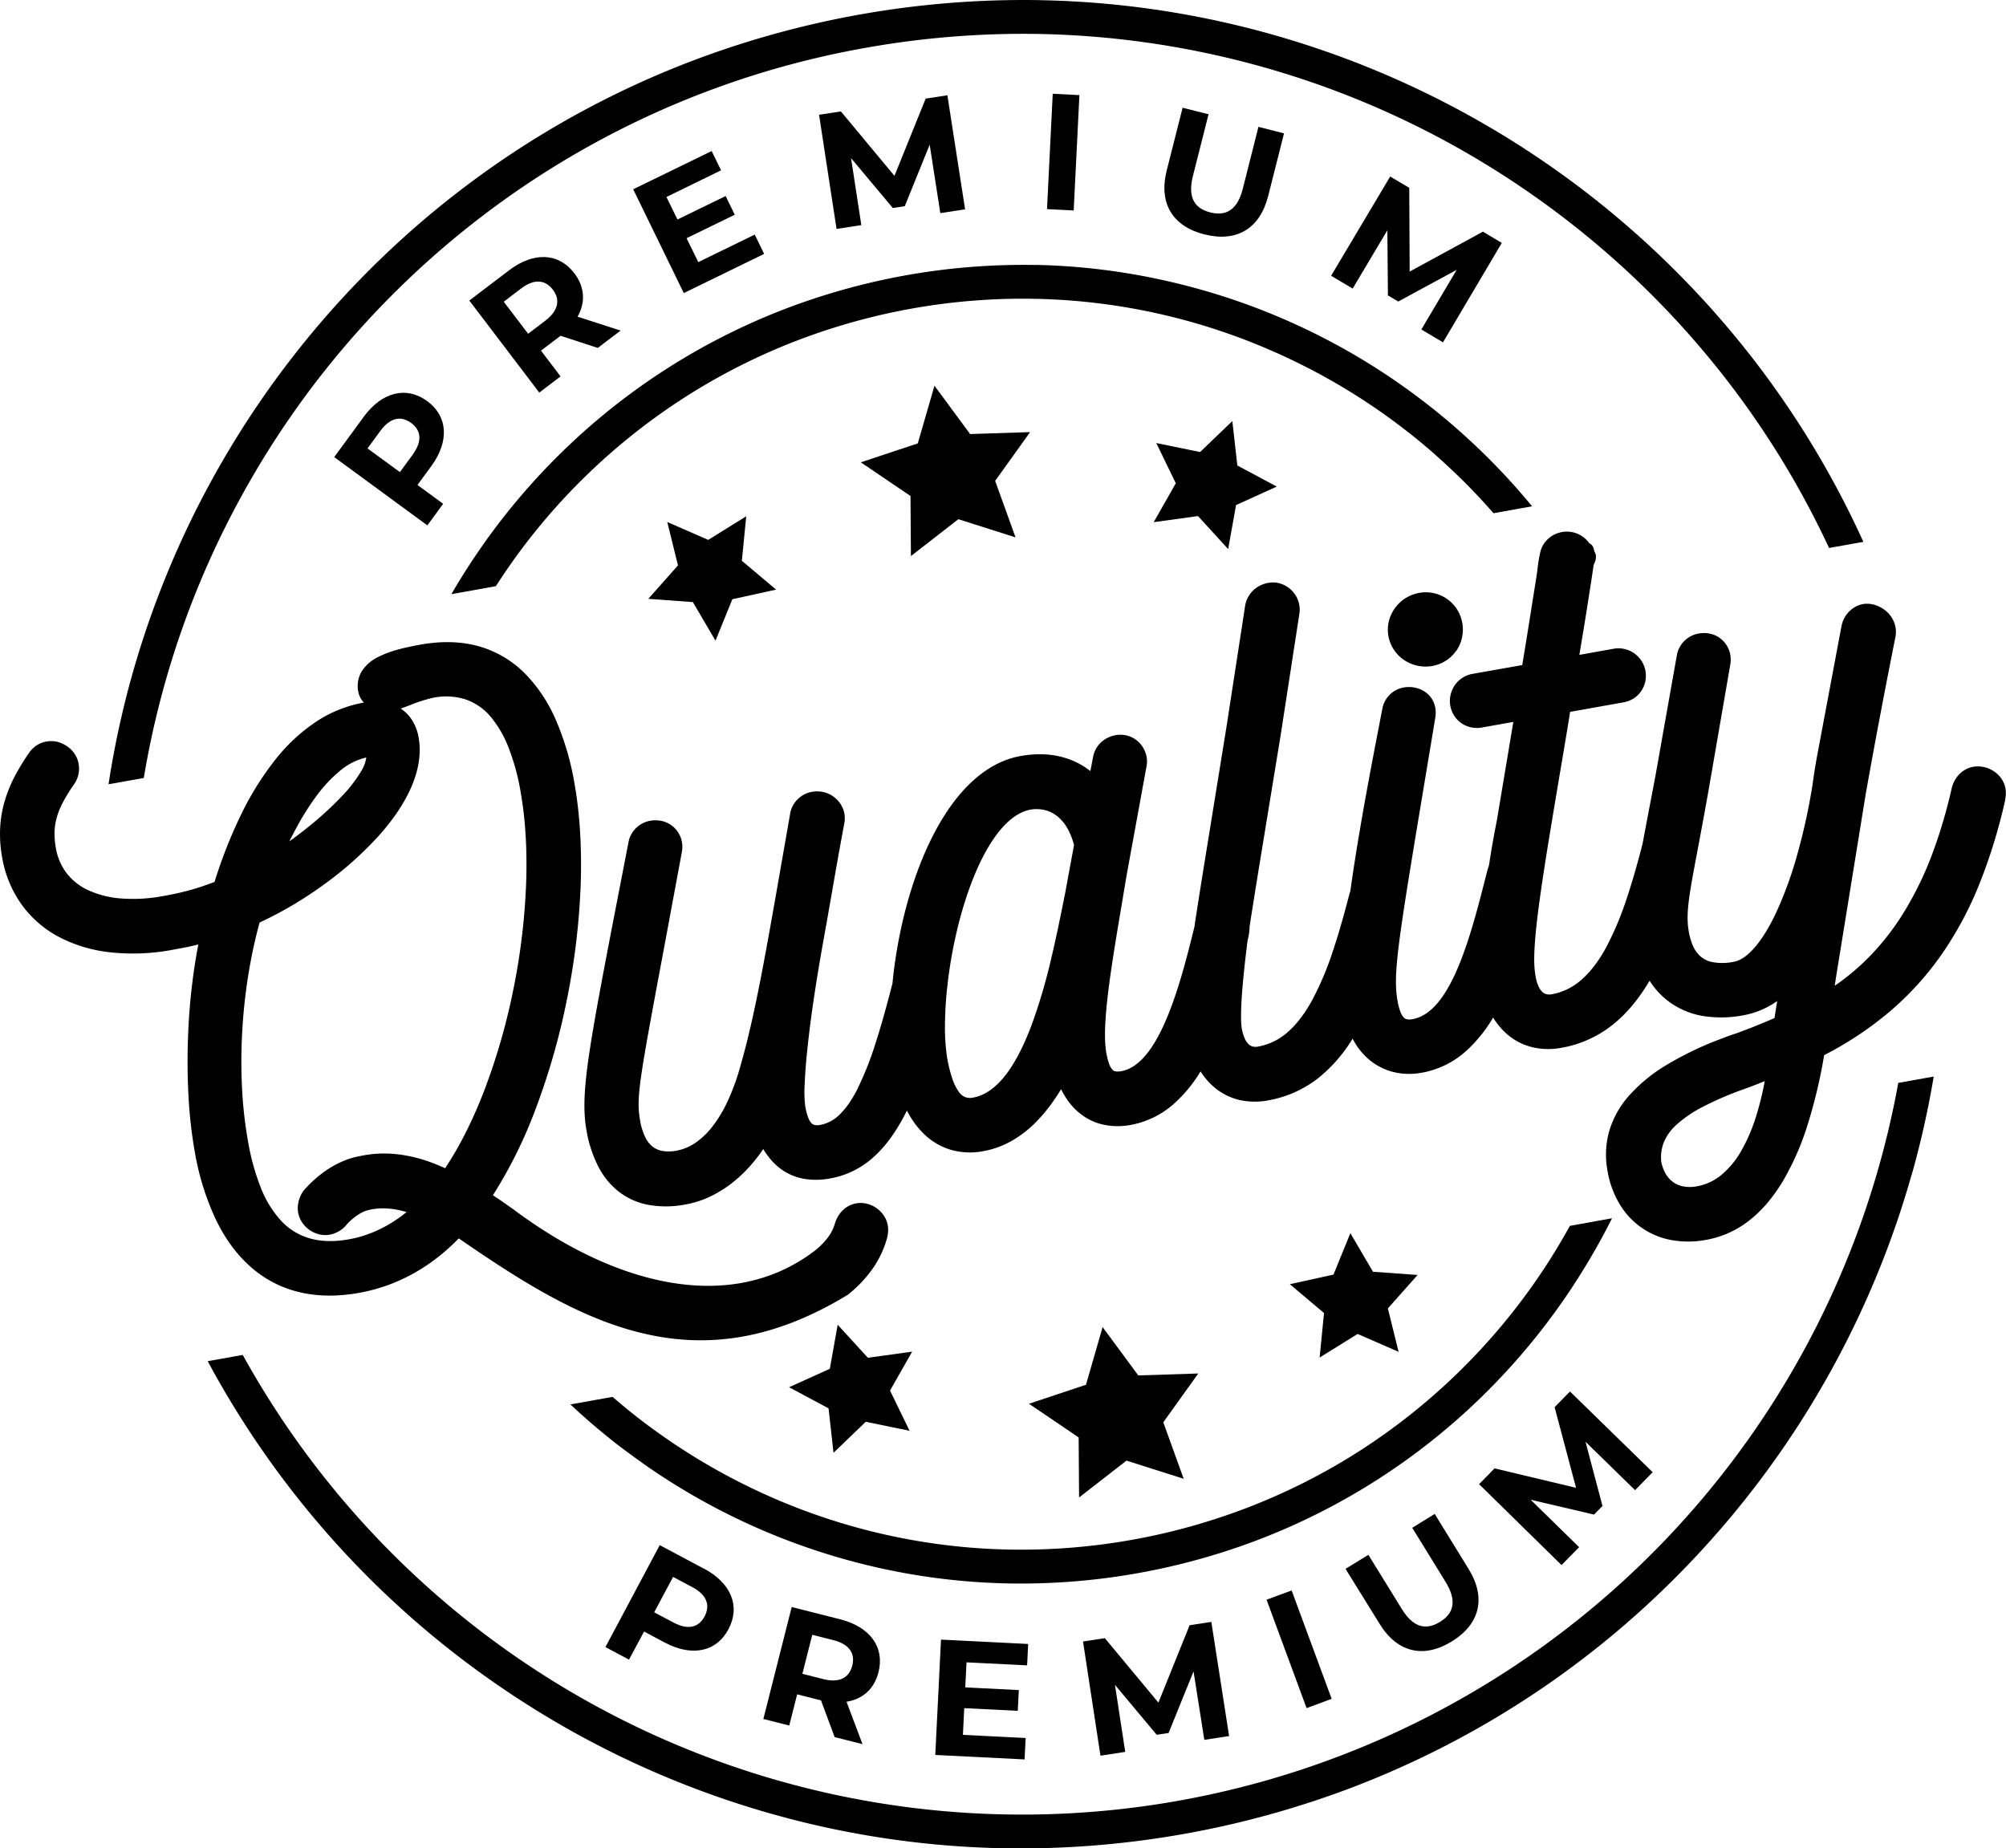 <svg id="Layer_1" data-name="Layer 1" xmlns="http://www.w3.org/2000/svg" viewBox="0 0 1052.7 969.94"><defs><style>.cls-1{fill:#000;}</style></defs><path class="cls-1" d="M546,.08a490.23,490.23,0,0,0-186.49,33.3,482.19,482.19,0,0,0-159.1,101.86,486.8,486.8,0,0,0-132,222.3,480.69,480.69,0,0,0-11.45,54l18.5-3.3A466,466,0,0,1,125.81,262a475.13,475.13,0,0,1,27.26-44.17A468.24,468.24,0,0,1,284.55,91.35,465.25,465.25,0,0,1,454.19,25.11a470.91,470.91,0,0,1,91.39-7.28,466.53,466.53,0,0,1,257.85,83.88,467.91,467.91,0,0,1,90.64,82.72,464.37,464.37,0,0,1,65.78,103.13l18-3.22a482.67,482.67,0,0,0-68.7-109.49A486.18,486.18,0,0,0,640.08,11.2,480.8,480.8,0,0,0,546,.1Zm457,617.13a479.6,479.6,0,0,0,11.76-52.28l-18.59,3.32A467.31,467.31,0,0,1,127.38,711L109,714.29A485.17,485.17,0,0,0,259.08,882.77a485.63,485.63,0,0,0,173.49,76,481.1,481.1,0,0,0,94.13,11.11,490.14,490.14,0,0,0,186.48-33.3A482.28,482.28,0,0,0,872.27,834.7,487.07,487.07,0,0,0,985.43,667.92a480.83,480.83,0,0,0,17.51-50.7Z"></path><path class="cls-1" d="M450.08,571.16a163.66,163.66,0,0,0,9.15-23c3-9.22,6-19.93,9.12-32.17a250.54,250.54,0,0,1,4-26.42,235.72,235.72,0,0,1,6.73-25.51c5.87-17.92,13.91-34.3,24-46.46,9.13-11,20-18.63,32.34-20.84a55.85,55.85,0,0,1,13.41-.86,43.19,43.19,0,0,1,12.19,2.5,40.07,40.07,0,0,1,8.07,4,36.24,36.24,0,0,1,3.11,2.23l1.48-7.65a13.95,13.95,0,0,1,7.63-9.84,15.52,15.52,0,0,1,4.08-1.35,15.17,15.17,0,0,1,2.8-.23,13.83,13.83,0,0,1,10,4.5,14.72,14.72,0,0,1,2.26,3.33,14.13,14.13,0,0,1,1.26,3.78,14.51,14.51,0,0,1,.2,2.7,13.62,13.62,0,0,1-.32,2.68l-10.21,55.86c-.73,4.34-1.5,8.72-2.19,13.05-6.08,36-11.23,66.45-8.62,81a33.24,33.24,0,0,0,1.56,6,8.41,8.41,0,0,0,1.78,3,2.82,2.82,0,0,0,1.5.75,8.88,8.88,0,0,0,3-.1c9.92-1.76,17.6-13,23.71-27.39,6.36-15,11-33.35,14.72-48.49l.32-2.39c3.25-21.15,7-43.82,10.68-66.65l5.84-36.09,9.78-63.48a14.19,14.19,0,0,1,2-5.1,14.35,14.35,0,0,1,3.74-4,15.21,15.21,0,0,1,4.91-2.33,15.49,15.49,0,0,1,5.43-.48l.49.08a14.49,14.49,0,0,1,9.34,5.83,14.17,14.17,0,0,1,2.31,5.07,14,14,0,0,1,.18,5.52l-9.77,63.38-11.24,68.6c-1.77,10.91-3.49,21.68-5.09,32a29,29,0,0,1-1,7c-.7,5.35-1.32,10.55-1.83,15.52s-.93,9.35-1.18,13.08c-.32,4.43-.47,8.2-.48,11.25a42.2,42.2,0,0,0,.4,6.73,21.93,21.93,0,0,0,1.55,5.2,9.25,9.25,0,0,0,2.1,3.06,5,5,0,0,0,2.12,1.15,7.06,7.06,0,0,0,2.91,0,32,32,0,0,0,15.87-8c4.78-4.27,8.94-10,12.66-16.88a160.52,160.52,0,0,0,10.54-25.1c3.17-9.44,6.06-19.74,8.83-30.5l.39-1.13c4.28-31.07,11.07-66.12,16.25-92.88l.45-2.28a13.85,13.85,0,0,1,11.24-11.65,16.65,16.65,0,0,1,2.66-.24,16,16,0,0,1,2.69.2,15.33,15.33,0,0,1,3.79,1.14,13.55,13.55,0,0,1,3.26,2.08,13.06,13.06,0,0,1,2.76,3.37,13.29,13.29,0,0,1,1.47,4.12,15.47,15.47,0,0,1,.21,2.6,16,16,0,0,1-.23,2.7l-5.07,30.45C733.7,493.84,730.85,511,733.4,525.21a29.15,29.15,0,0,0,1.55,5.85,9,9,0,0,0,1.8,3,3.24,3.24,0,0,0,1.57.81,7.72,7.72,0,0,0,3-.07c20.44-3.64,30.79-44.69,39.12-77.72a21.3,21.3,0,0,1,.9-2.77c.62-4,1.26-8,1.94-11.87s1.43-7.89,2.28-12.14l8.6-51.48-16.51,2.95a14.77,14.77,0,0,1-5.63-.08,14.22,14.22,0,0,1-5.11-2.2,13.89,13.89,0,0,1-3.84-4,14.58,14.58,0,0,1-2-5.24,14.38,14.38,0,0,1,.15-5.59,14.63,14.63,0,0,1,2.24-5.11,14.31,14.31,0,0,1,9.17-5.91L798.84,349c2.59-15.52,5-31.07,7.49-46.62.52-3.36.93-8.21,1.72-11.33a14.45,14.45,0,0,1,1.31-4.25,13.64,13.64,0,0,1,2.57-3.58,14.37,14.37,0,0,1,3.57-2.61,15.27,15.27,0,0,1,4.21-1.42,15.62,15.62,0,0,1,2.62-.22,14.8,14.8,0,0,1,2.66.26,14.43,14.43,0,0,1,4.06,1.44,14.7,14.7,0,0,1,3.45,2.57,14.92,14.92,0,0,1,1.36,1.6l.17.25a3.88,3.88,0,0,1,2,2,6.63,6.63,0,0,1,.62,2.29,4.59,4.59,0,0,1,.86,2.5,8.16,8.16,0,0,1-.91,3.89l-.28.57-1.26,8.54L831.9,325l-3.08,18.65,18.08-3.23a14.34,14.34,0,0,1,10.82,2.5,14.91,14.91,0,0,1,3.77,4,14.34,14.34,0,0,1,2,5.09,14.82,14.82,0,0,1-.08,5.6,13.9,13.9,0,0,1-2.2,5.11,13.6,13.6,0,0,1-4,3.84,14.75,14.75,0,0,1-5.25,2l-28,5c-.8,5.17-2.16,13.26-4.11,24.88l-.09.53c-1.53,9-3.44,20.31-6.12,36.51-1.94,11.78-3.55,22-4.85,31-1.26,8.76-2.19,16-2.77,21.89s-.86,10.62-.89,14.53a52.78,52.78,0,0,0,.69,9.4,21.72,21.72,0,0,0,1.53,5.2,9.34,9.34,0,0,0,2.1,3.07,5,5,0,0,0,2.12,1.15,6.89,6.89,0,0,0,2.91,0,31.82,31.82,0,0,0,15.87-8c4.78-4.27,9-10,12.67-16.87a160.23,160.23,0,0,0,10.29-24.32c3.06-9,5.88-18.95,8.61-29.49,2.23-11.93,4.52-23.83,6.79-35.75L880,343.68a14.09,14.09,0,0,1,3.94-7.38,14.6,14.6,0,0,1,3.41-2.48,14.13,14.13,0,0,1,4-1.37,17.65,17.65,0,0,1,2.86-.25,14.58,14.58,0,0,1,2.86.27,14,14,0,0,1,4,1.41,13.75,13.75,0,0,1,3.34,2.57,14.32,14.32,0,0,1,2.34,3.33,14.18,14.18,0,0,1,1.28,3.85,15.66,15.66,0,0,1,.21,2.63,15.14,15.14,0,0,1-.25,2.59L897,412.46c-1.12,6.42-2.28,12.82-3.41,18.94l-2.86,15.32c-2.2,11.67-3.77,19.93-4.54,26.45-.76,6.27-.78,10.86,0,15.41a33.05,33.05,0,0,0,2,7.21,16.64,16.64,0,0,0,3.82,5.75,13.34,13.34,0,0,0,6.47,3.3,29,29,0,0,0,11.33-.13c3.55-.64,7.14-3.15,10.67-7.14,4.07-4.59,8-11,11.64-18.76a200.91,200.91,0,0,0,11-30.24,320.57,320.57,0,0,0,8.06-36.83v-.05c1-7,1.42-9.69,2.62-16.25l12.57-66.87a14.75,14.75,0,0,1,7.25-10.13,12.68,12.68,0,0,1,4-1.44,10.67,10.67,0,0,1,2.06-.19,12.24,12.24,0,0,1,2.13.16,15.47,15.47,0,0,1,4.28,1.32,16.47,16.47,0,0,1,3.8,2.48,15.2,15.2,0,0,1,3.15,3.82,14,14,0,0,1,1.68,4.58,12.74,12.74,0,0,1,.22,2.15,14.46,14.46,0,0,1-.15,2.26l-.42,2.21c-3.41,17.17-8.9,45-15.25,80.66l-15.42,95.1-.88,5.74a123.13,123.13,0,0,0,18.14-15.23,133.74,133.74,0,0,0,18.19-23.4A176.73,176.73,0,0,0,1014,448.13a268.3,268.3,0,0,0,10.28-34.79l.09-.38a17.63,17.63,0,0,1,1.6-3.73,15.42,15.42,0,0,1,2.43-3.15,14.59,14.59,0,0,1,3.3-2.4,13.45,13.45,0,0,1,3.84-1.32,14.46,14.46,0,0,1,3-.16c.8,0,1.68.17,2.55.3l.78.18a16.63,16.63,0,0,1,3.74,1.61,15.16,15.16,0,0,1,3.14,2.42,14.4,14.4,0,0,1,2.37,3.29,13,13,0,0,1,1.32,3.85,15,15,0,0,1,.18,1.63l0,1.56-.36,2.84a287.63,287.63,0,0,1-13.41,43.7,186.74,186.74,0,0,1-19.7,36.94,158.29,158.29,0,0,1-27.12,30,180.6,180.6,0,0,1-34.77,23.17,266.39,266.39,0,0,1-8.73,36.72,141.87,141.87,0,0,1-12.82,29.23q-7.77,13-17.61,20.69a50.74,50.74,0,0,1-21.9,10.13l-.91.17a50.31,50.31,0,0,1-18,.13,39.88,39.88,0,0,1-27.17-18.6,49.87,49.87,0,0,1-6.35-16.67l-.16-.93a45.79,45.79,0,0,1,.74-20.54,48.71,48.71,0,0,1,10.41-18.93,84,84,0,0,1,19.8-16.25,172.65,172.65,0,0,1,30-14.22c2.06-.93,5-1.8,7.21-2.58l7.45-2.82,6.74-2.74,5.25-2.25,1.42-8.94-.39.28a47,47,0,0,1-8.29,4.54,44.09,44.09,0,0,1-9.09,2.67,61.55,61.55,0,0,1-20.62.46,41.59,41.59,0,0,1-17.09-6.68,39.7,39.7,0,0,1-8-7.19,47.86,47.86,0,0,1-3.49-4.72l-.88,1.47c-5.56,9.07-11.9,16.58-19.32,22.27a59.31,59.31,0,0,1-26.09,11.45,36.65,36.65,0,0,1-15.18-.3,31.43,31.43,0,0,1-13-6.58,35.32,35.32,0,0,1-5.8-6.26q-1-1.34-1.83-2.76a74.09,74.09,0,0,1-14,17.41,47,47,0,0,1-23.34,11.55c-.58,0-1.2.21-1.79.28a35,35,0,0,1-14.09-.86,31.92,31.92,0,0,1-12.11-6.49,34.86,34.86,0,0,1-6.33-7.23,32.6,32.6,0,0,1-2.09-3.54A79.35,79.35,0,0,1,691.46,566a59.38,59.38,0,0,1-26.09,11.45,37,37,0,0,1-14.72-.19,31.51,31.51,0,0,1-12.71-6.11,34.13,34.13,0,0,1-5.92-6.08c-.7-.91-1.36-1.86-2-2.84a73.74,73.74,0,0,1-13.58,16.63,46.75,46.75,0,0,1-23,11.44,36.21,36.21,0,0,1-14.64-.18A29.88,29.88,0,0,1,566.4,584a33.8,33.8,0,0,1-7-7.9,41.58,41.58,0,0,1-2.56-4.54c-1.67,2.74-3.39,5.32-5.13,7.73a82.87,82.87,0,0,1-9,10.46A57.36,57.36,0,0,1,530,599.17a46.76,46.76,0,0,1-14,4.91,36.86,36.86,0,0,1-17.28-.79,34.35,34.35,0,0,1-14.5-8.89,44.32,44.32,0,0,1-6.19-7.89q-1.11-1.78-2.1-3.72l-.47.93c-1.14,2.24-2.26,4.3-3.35,6.16-4.93,8.4-10.34,14.86-16.34,19.54a45.36,45.36,0,0,1-20.32,9,38.08,38.08,0,0,1-13.39.19A29.25,29.25,0,0,1,410.58,614a32.22,32.22,0,0,1-7.05-6.68,40.88,40.88,0,0,1-3-4.37c-1.48,2.22-3.08,4.37-4.76,6.42a75.38,75.38,0,0,1-9,9.27,64.35,64.35,0,0,1-12.94,8.7A51,51,0,0,1,360,632l-.39.07a53.17,53.17,0,0,1-19,.25,36.43,36.43,0,0,1-15.6-6.77,39.64,39.64,0,0,1-11-13.32,65.31,65.31,0,0,1-6.23-19.08c-1.75-9.8-1.48-20.62,1.45-40.4,2.87-19.39,8.36-47.74,17.1-92.82l3.49-18a13.53,13.53,0,0,1,1.4-4,13,13,0,0,1,2.53-3.37,14.2,14.2,0,0,1,7.4-3.85,16.17,16.17,0,0,1,2.84-.27,18.86,18.86,0,0,1,2.87.28,13.79,13.79,0,0,1,11,11.16,13.88,13.88,0,0,1,.21,2.67,15.44,15.44,0,0,1-.26,2.64l-9.48,51c-6.53,34.93-10.19,54.5-11.93,66.91-1.69,12-1.53,17-.47,23a31.45,31.45,0,0,0,2.63,8.53,14.52,14.52,0,0,0,3.92,5.09,11.55,11.55,0,0,0,5.21,2.26,21.12,21.12,0,0,0,7.35-.16,25.9,25.9,0,0,0,9.71-4,39.48,39.48,0,0,0,9-8.52,68.78,68.78,0,0,0,8.14-13.52,118.26,118.26,0,0,0,6.54-17.92l0-.08c3.73-12.67,7.16-27.93,10.67-45.82,3.44-17.65,7.09-38.54,11.22-62.21l4.37-25a13.66,13.66,0,0,1,1.4-4,14.3,14.3,0,0,1,5.94-5.86,14.41,14.41,0,0,1,4-1.37,15.53,15.53,0,0,1,2.78-.25,15.76,15.76,0,0,1,2.81.27,15.07,15.07,0,0,1,4.08,1.44,14.51,14.51,0,0,1,3.47,2.56,14.21,14.21,0,0,1,2.56,3.44,13.77,13.77,0,0,1,1.4,4,15.38,15.38,0,0,1,.2,2.45,14.93,14.93,0,0,1-.24,2.51c-2.55,13.6-4.93,27.25-7.06,39.48l-2.17,12.45-2.11,11.68c-1.9,10.75-3.52,20.62-4.81,29.42-1.36,9.2-2.44,17.74-3.24,25.38s-1.28,14-1.45,19.19a60.51,60.51,0,0,0,.35,11.14,31.32,31.32,0,0,0,1.54,5.84,8.84,8.84,0,0,0,1.82,3,3.26,3.26,0,0,0,1.56.82,7.87,7.87,0,0,0,3-.05,19.38,19.38,0,0,0,10.11-5.44c3.34-3.19,6.48-7.73,9.53-13.72Zm47-53.15a199.4,199.4,0,0,0-1.19,20.31A106.7,106.7,0,0,0,497,554.89a75,75,0,0,0,2.57,10.58,26.93,26.93,0,0,0,3.4,7.21,8.15,8.15,0,0,0,3.3,2.93,7.36,7.36,0,0,0,4.33.37c6.54-1.16,12.23-5.54,17.23-12,5.24-6.81,9.7-15.9,13.54-26.11a295.21,295.21,0,0,0,10.17-34.41c2.84-11.87,5.23-23.8,7.36-34.46l4.71-25.52a34.79,34.79,0,0,0-3.42-8.75,22.41,22.41,0,0,0-5.34-6.39,16.89,16.89,0,0,0-6.63-3.27,19,19,0,0,0-7.79-.15c-6.11,1.27-11.74,5.7-16.81,12.24-6,7.74-11.16,18.36-15.35,30.26a211.86,211.86,0,0,0-6.64,23.3,242.36,242.36,0,0,0-4.29,25c-.05.78-.15,1.58-.25,2.36ZM890.35,622.55l.76-.14a27.79,27.79,0,0,0,12.14-5.79,45.12,45.12,0,0,0,10.36-12.44,89.55,89.55,0,0,0,7.85-18.09,157.08,157.08,0,0,0,4.63-18.74l-3.19,1.27q-4,1.57-8.13,3.06a167.48,167.48,0,0,0-21.41,9.26,63,63,0,0,0-13.74,9.42,25.43,25.43,0,0,0-6.49,9.11,21.64,21.64,0,0,0-1.35,10.08l.07.36a20.22,20.22,0,0,0,2.44,6.35,14.3,14.3,0,0,0,4,4.25,13.5,13.5,0,0,0,5.34,2.12,19.58,19.58,0,0,0,6.69-.07ZM764.21,341.46a19.09,19.09,0,0,1-5.48,5.26,19.48,19.48,0,0,1-7.11,2.76,20.21,20.21,0,0,1-14.77-3.12,19.31,19.31,0,0,1-5.4-5.48,18.93,18.93,0,0,1-2.65-14.71,19.37,19.37,0,0,1,3.19-7,20,20,0,0,1,5.6-5.28,20.46,20.46,0,0,1,7.18-2.77,19.83,19.83,0,0,1,7.61.13,19.35,19.35,0,0,1,12.23,8.53,19.41,19.41,0,0,1,2.76,7.11,19.92,19.92,0,0,1-.14,7.63,19.31,19.31,0,0,1-3,7ZM165.15,418.92a145.56,145.56,0,0,0-9.61,15.47c-1.28,2.34-2.51,4.73-3.7,7.14,3.65-2.63,7.29-5.42,10.81-8.29a173.66,173.66,0,0,0,16.15-14.8,74,74,0,0,0,10.89-14,18.53,18.53,0,0,0,2.53-6.94,32.77,32.77,0,0,0-13.82,7,74.21,74.21,0,0,0-13.25,14.46Zm294.77,215a15,15,0,0,1,3.91,4,13.48,13.48,0,0,1,2.06,5.1,16.32,16.32,0,0,1-.08,5.3,7.17,7.17,0,0,1-.18.9,52,52,0,0,1-7.53,16.28,64.25,64.25,0,0,1-13.18,13.91l-.32.21c-40.85,24.82-76.52,28-110,19.36-32.52-8.34-62.82-27.76-93.85-49.13a108.88,108.88,0,0,1-9.75,8.91,99.74,99.74,0,0,1-12.55,8.65,94.43,94.43,0,0,1-14.61,6.86,91.75,91.75,0,0,1-15.53,4.18c-11.52,2.06-21.91,1.84-31.19-.38a58.75,58.75,0,0,1-25.57-13.27c-7.44-6.54-13.57-15-18.42-25.13a138.73,138.73,0,0,1-11-35.77,237.27,237.27,0,0,1-3.15-27.68c-.59-10.12-.71-20.63-.34-31.08.33-9.44,1-19,2.14-28.24.86-7.33,2-14.49,3.29-21.3l-.48.13c-1.74.44-3.55.86-5.61,1.29l-7.49,1.41a112,112,0,0,1-32.09,1.36,75.82,75.82,0,0,1-27.23-8,56.88,56.88,0,0,1-19.83-17.13A59.82,59.82,0,0,1,1.14,450,67.66,67.66,0,0,1,.08,434.47a60.1,60.1,0,0,1,2.39-14.12,71.44,71.44,0,0,1,5.28-13,114.87,114.87,0,0,1,7.63-12.45,14,14,0,0,1,1.74-2.06,13.64,13.64,0,0,1,2.1-1.69,12,12,0,0,1,2.41-1.26,14.82,14.82,0,0,1,2.63-.76,15.32,15.32,0,0,1,2.86-.22,13.35,13.35,0,0,1,2.89.34,14.06,14.06,0,0,1,2.78,1,18.3,18.3,0,0,1,2.64,1.53,14,14,0,0,1,2.08,1.76,13.84,13.84,0,0,1,1.69,2.11,13.54,13.54,0,0,1,1.27,2.4,12.89,12.89,0,0,1,.74,2.61,15.36,15.36,0,0,1,.26,2.83,14.32,14.32,0,0,1-.31,2.76,12.47,12.47,0,0,1-.84,2.69A14.45,14.45,0,0,1,39,411.38a91.26,91.26,0,0,0-5.58,8.88,44.45,44.45,0,0,0-3.43,8,32.19,32.19,0,0,0-1.35,7.84,41.18,41.18,0,0,0,.66,8.83,30,30,0,0,0,5.61,13.21,30.37,30.37,0,0,0,11.25,8.93,50.31,50.31,0,0,0,17.47,4.41,85.12,85.12,0,0,0,21.8-1.23c3.49-.62,6.46-1.23,9.07-1.84s5-1.25,7.2-1.88c1.93-.57,3.92-1.23,6-1.95l4.88-1.76a252.2,252.2,0,0,1,13.94-35.38,156.16,156.16,0,0,1,17.84-28.65,93.3,93.3,0,0,1,21.63-20.13,66,66,0,0,1,24.62-9.91l.33,0-.91-1.15a11.47,11.47,0,0,1-2-4.5A15.05,15.05,0,0,1,190,352a21.48,21.48,0,0,1,8.46-7.25,53.5,53.5,0,0,1,10.39-3.89c3.83-1.05,7.88-1.88,11.95-2.62,11.4-2,21.56-1.61,30.54.92a55.35,55.35,0,0,1,24.61,14.75,79.93,79.93,0,0,1,15.76,23.92,144.26,144.26,0,0,1,9.73,33.09c2.94,16.4,3.93,34.63,3.28,53.55a373.54,373.54,0,0,1-7.25,60.22,364.79,364.79,0,0,1-16.65,57.94,241.86,241.86,0,0,1-22.14,44.58l3.91,2.62,6.48,4.52c28.25,21.2,58,35.18,86.15,39.2,25.8,3.69,50.31-1,71.07-16.26a38.85,38.85,0,0,0,7.78-7.42,23.09,23.09,0,0,0,4.07-7.8v0a17.59,17.59,0,0,1,1.61-3.74,15,15,0,0,1,2.44-3.14,13.37,13.37,0,0,1,12.64-3.54,14.6,14.6,0,0,1,5.11,2.29ZM210.25,371.81a20.24,20.24,0,0,1,6,6.08,25.1,25.1,0,0,1,3.43,9.11c1.45,8.15.06,16.64-3.45,25.09-3.77,9.11-10,18.19-17.73,26.78a185.11,185.11,0,0,1-29.09,25.71,202,202,0,0,1-33.19,19.53A265.94,265.94,0,0,0,130.4,511a291.35,291.35,0,0,0-3.25,29.66,274.87,274.87,0,0,0-.14,30.21,221.59,221.59,0,0,0,3.14,28,121.68,121.68,0,0,0,6.71,24.38,55.68,55.68,0,0,0,10.71,17.41,32.74,32.74,0,0,0,14.81,9.12c5.9,1.71,12.8,2,20.84.53a60.16,60.16,0,0,0,9.79-2.62,66.28,66.28,0,0,0,9.43-4.27,71.57,71.57,0,0,0,7.54-4.79c1.14-.81,2.27-1.68,3.39-2.59l-.69-.2a49.63,49.63,0,0,0-5.31-1.2,39.19,39.19,0,0,0-6.79-.55,31.43,31.43,0,0,0-6.31.69l-.42.1a12.77,12.77,0,0,0-2.59.78,20.07,20.07,0,0,0-3,1.56,30.68,30.68,0,0,0-3.24,2.38,28.26,28.26,0,0,0-2.92,2.77,12.08,12.08,0,0,1-1.66,1.83,15.36,15.36,0,0,1-2.2,1.67,17.1,17.1,0,0,1-2.53,1.27,14.68,14.68,0,0,1-2.67.77,13.51,13.51,0,0,1-5.49-.17,15.13,15.13,0,0,1-9-6.27,13.38,13.38,0,0,1-2.27-8,15.53,15.53,0,0,1,.42-3,16.22,16.22,0,0,1,.94-2.78,15.39,15.39,0,0,1,1.43-2.56l.41-.53a63.7,63.7,0,0,1,6.5-6.43,59.12,59.12,0,0,1,7.17-5.29A48.93,48.93,0,0,1,180.8,609a38.57,38.57,0,0,1,7.67-2.24,60.66,60.66,0,0,1,12.67-1.45,64.78,64.78,0,0,1,12.63,1.19,77,77,0,0,1,11.13,3q4.36,1.55,8.68,3.53c7.92-11.84,14.95-26.07,20.9-41.71a334.42,334.42,0,0,0,15-52.52,345.12,345.12,0,0,0,6.61-55c.62-17.21-.27-33.65-2.89-48.25l0-.1a118.22,118.22,0,0,0-6.35-23.22,57.44,57.44,0,0,0-9.31-16.06A30,30,0,0,0,244.28,367a33.82,33.82,0,0,0-16.9-.86,71.77,71.77,0,0,0-12,3.81l-5.16,1.93Z"></path><path class="cls-1" d="M543.19,139.05a349.95,349.95,0,0,0-133.05,23.77,343.79,343.79,0,0,0-113.47,72.67,348.73,348.73,0,0,0-44.14,51.71l-4.09,6-4,6.12-3.87,6.22-3.71,6.24,23.34-4.18c2.27-3.47,4.51-6.81,6.85-10.24a329,329,0,0,1,92.38-88.91,325.32,325.32,0,0,1,57.19-29.11,331.23,331.23,0,0,1,126.17-22.54,325.43,325.43,0,0,1,124.9,27.4A329.38,329.38,0,0,1,724,215.71c5.4,3.77,10.8,7.78,16.15,12s10.4,8.5,15.37,13,9.88,9.12,14.55,13.85,9.28,9.69,13.7,14.76L804,265.7c-5-6.09-10.25-12.06-15.72-17.85s-11.14-11.39-17-16.8-11.83-10.58-18.07-15.59-12.55-9.74-19.1-14.31A345.93,345.93,0,0,0,610.32,147,341.58,341.58,0,0,0,543.18,139ZM840.1,650.48c1.95-3.58,3.91-7.31,5.85-11.2l-22.1,4c-1.31,2.35-2.74,4.87-4.32,7.56-1.31,2.27-2.79,4.74-4.44,7.39-1.45,2.36-3,4.77-4.64,7.25s-3.24,4.85-4.87,7.19a328.63,328.63,0,0,1-92.36,88.88A325.91,325.91,0,0,1,656,790.61a331.43,331.43,0,0,1-126.21,22.54A325.94,325.94,0,0,1,405,785.75a329.38,329.38,0,0,1-56.26-31.52c-2.26-1.59-4.62-3.27-7-5s-4.76-3.55-6.91-5.22-4.54-3.6-6.81-5.46-4.42-3.69-6.55-5.52l-22.12,3.94q4.65,4.37,9.38,8.5c3.18,2.77,6.42,5.49,9.69,8.15s6.59,5.25,10,7.77,6.84,5,10.27,7.45A346.14,346.14,0,0,0,462.33,823a342.33,342.33,0,0,0,67.14,7.92,350,350,0,0,0,133.06-23.77A343.73,343.73,0,0,0,776,734.47a348.08,348.08,0,0,0,44.12-51.72c2.42-3.48,4.77-7,7-10.47s4.5-7.15,6.67-10.78,4.3-7.39,6.28-11Z"></path><path class="cls-1" d="M190.9,218.7l-15.51,21.16,48.88,35.83,8.28-11.31-13.47-9.88,7.21-9.84c9.57-13.06,8.78-26.19-2.11-34.18s-23.72-4.84-33.3,8.22Zm25.71,19.82-6.75,9.22-17-12.43,6.75-9.21c5.07-6.92,10.77-8.11,16.14-4.16s5.89,9.69.82,16.6Zm109.08-65.05-22.61-7.28c4.23-7.45,3.85-15.54-1.66-22.77-8.22-10.82-21.36-11.38-34.25-1.59l-20.89,15.88L283,206l11.17-8.49L283.9,184l9.72-7.38.56-.42,19.52,6.37,12-9.12ZM290.11,152c4,5.24,2.95,11-3.87,16.22l-9.09,6.92-12.79-16.81,9.09-6.92c6.82-5.19,12.63-4.71,16.66.59Zm76.34-14.43L360.3,125l25.29-12.32-4.78-9.81-25.29,12.32-5.77-11.82,28.64-14-4.93-10.11L332.29,99.32l26.55,54.47L401,133.23l-4.93-10.12-29.65,14.45Zm140-27.74L497.17,50l-11.4,1.74L469.39,92.28l-28.1-33.8-11.47,1.74L439,120.14l13-2L446.62,83l21.92,26.16,6.25-.94,13.09-32.3,5.58,35.93,13-2Zm43-.09,14,.7,3-60.53-14-.7-3,60.53ZM632.09,123c16.69,4.23,29-2.83,33.41-20.11L673.82,70,660.4,66.56,652.2,99c-2.82,11.17-8.78,14.56-17.09,12.46s-11.92-7.93-9.1-19.09l8.2-32.4-13.6-3.44-8.34,32.9c-4.37,17.29,3.12,29.37,19.82,33.59Zm125.16,56.63,30.86-52.16-9.91-5.9-38.44,20.94-.22-43.95-10-5.93-31,52.07,11.31,6.73,18.2-30.58.3,34.15,5.43,3.22,30.64-16.62-18.52,31.29,11.32,6.74Z"></path><path class="cls-1" d="M369.36,823.15l-23.15-12.33-28.49,53.49,12.37,6.59L338,856.15l10.78,5.75c14.29,7.61,27.18,5,33.52-7s1.39-24.18-12.89-31.78Zm-15.95,28.28-10.09-5.37,9.9-18.57,10.09,5.37c7.57,4,9.55,9.5,6.42,15.39s-8.74,7.21-16.31,3.17Zm99.21,63.83L444.23,893c8.46-1.34,14.54-6.68,16.78-15.49,3.34-13.18-4.43-23.8-20.11-27.78l-25.43-6.44-14.88,58.75,13.59,3.44,4.15-16.37,11.84,3,.67.18L438,911.55l14.6,3.69Zm-5.37-41.19c-1.61,6.37-6.8,9.18-15.09,7.07l-11.09-2.8,5.19-20.48,11.08,2.81c8.31,2.1,11.55,6.94,9.91,13.41Zm58.07,36.29.69-14,28.1,1.4.54-10.89-28.1-1.41.66-13.14L539,873.91l.56-11.23-45.75-2.29-3,60.53,46.86,2.34.57-11.24-32.94-1.65ZM645,911l-9.32-59.89-11.4,1.74-16.38,40.6-28.1-33.81-11.46,1.75,9.15,59.92,13-2-5.38-35.17L607,910.33l6.25-.94,13.09-32.3L632,913l13-2Zm40.66-14.66,13.16-4.86-21-56.87-13.16,4.86Zm76.22-35c14.66-9,18.18-22.8,8.82-38l-17.8-28.9-11.79,7.28,17.53,28.45c6,9.8,4.34,16.45-3,20.94s-14,3-20-6.77L718.1,815.9l-12,7.36L724,852.15c9.36,15.18,23.22,18.22,37.9,9.18Zm105.39-88.81-43.38-42.33-8.07,8.22,11.25,42.32-42.76-10.2-8.12,8.29,43.26,42.45,9.22-9.4L803.26,787l33.25,7.78,4.43-4.51-8.9-33.7,26,25.4,9.22-9.4Z"></path><polygon class="cls-1" points="490.39 202.41 509.1 227.77 540.57 226.75 522.23 252.35 532.93 281.99 502.91 272.46 478.03 291.8 477.81 260.28 451.73 242.61 481.63 232.67 490.39 202.41"></polygon><polygon class="cls-1" points="350.17 273.92 371.67 283.31 391.6 270.92 389.31 294.27 407.25 309.4 384.32 314.45 375.48 336.19 363.6 315.94 340.2 314.25 355.78 296.7 350.17 273.92"></polygon><polygon class="cls-1" points="646.7 220.95 629.77 237.21 606.8 232.49 617.03 253.6 605.43 274.01 628.68 270.81 644.51 288.13 648.65 265.03 670.01 255.34 649.32 244.27 646.7 220.95"></polygon><polygon class="cls-1" points="578.63 696.4 597.34 721.76 628.82 720.74 610.47 746.36 621.17 776 591.15 766.47 566.27 785.8 566.05 754.29 539.97 736.62 569.88 726.67 578.63 696.4"></polygon><polygon class="cls-1" points="437.41 762.35 454.33 746.09 477.32 750.81 467.07 729.7 478.67 709.29 455.43 712.49 439.6 695.17 435.47 718.27 414.09 727.96 434.8 739.03 437.41 762.35"></polygon><polygon class="cls-1" points="733.95 709.38 712.44 699.99 692.51 712.38 694.81 689.02 676.87 673.89 699.78 668.85 708.64 647.11 720.51 667.35 743.91 669.05 728.32 686.6 733.95 709.38"></polygon></svg>
